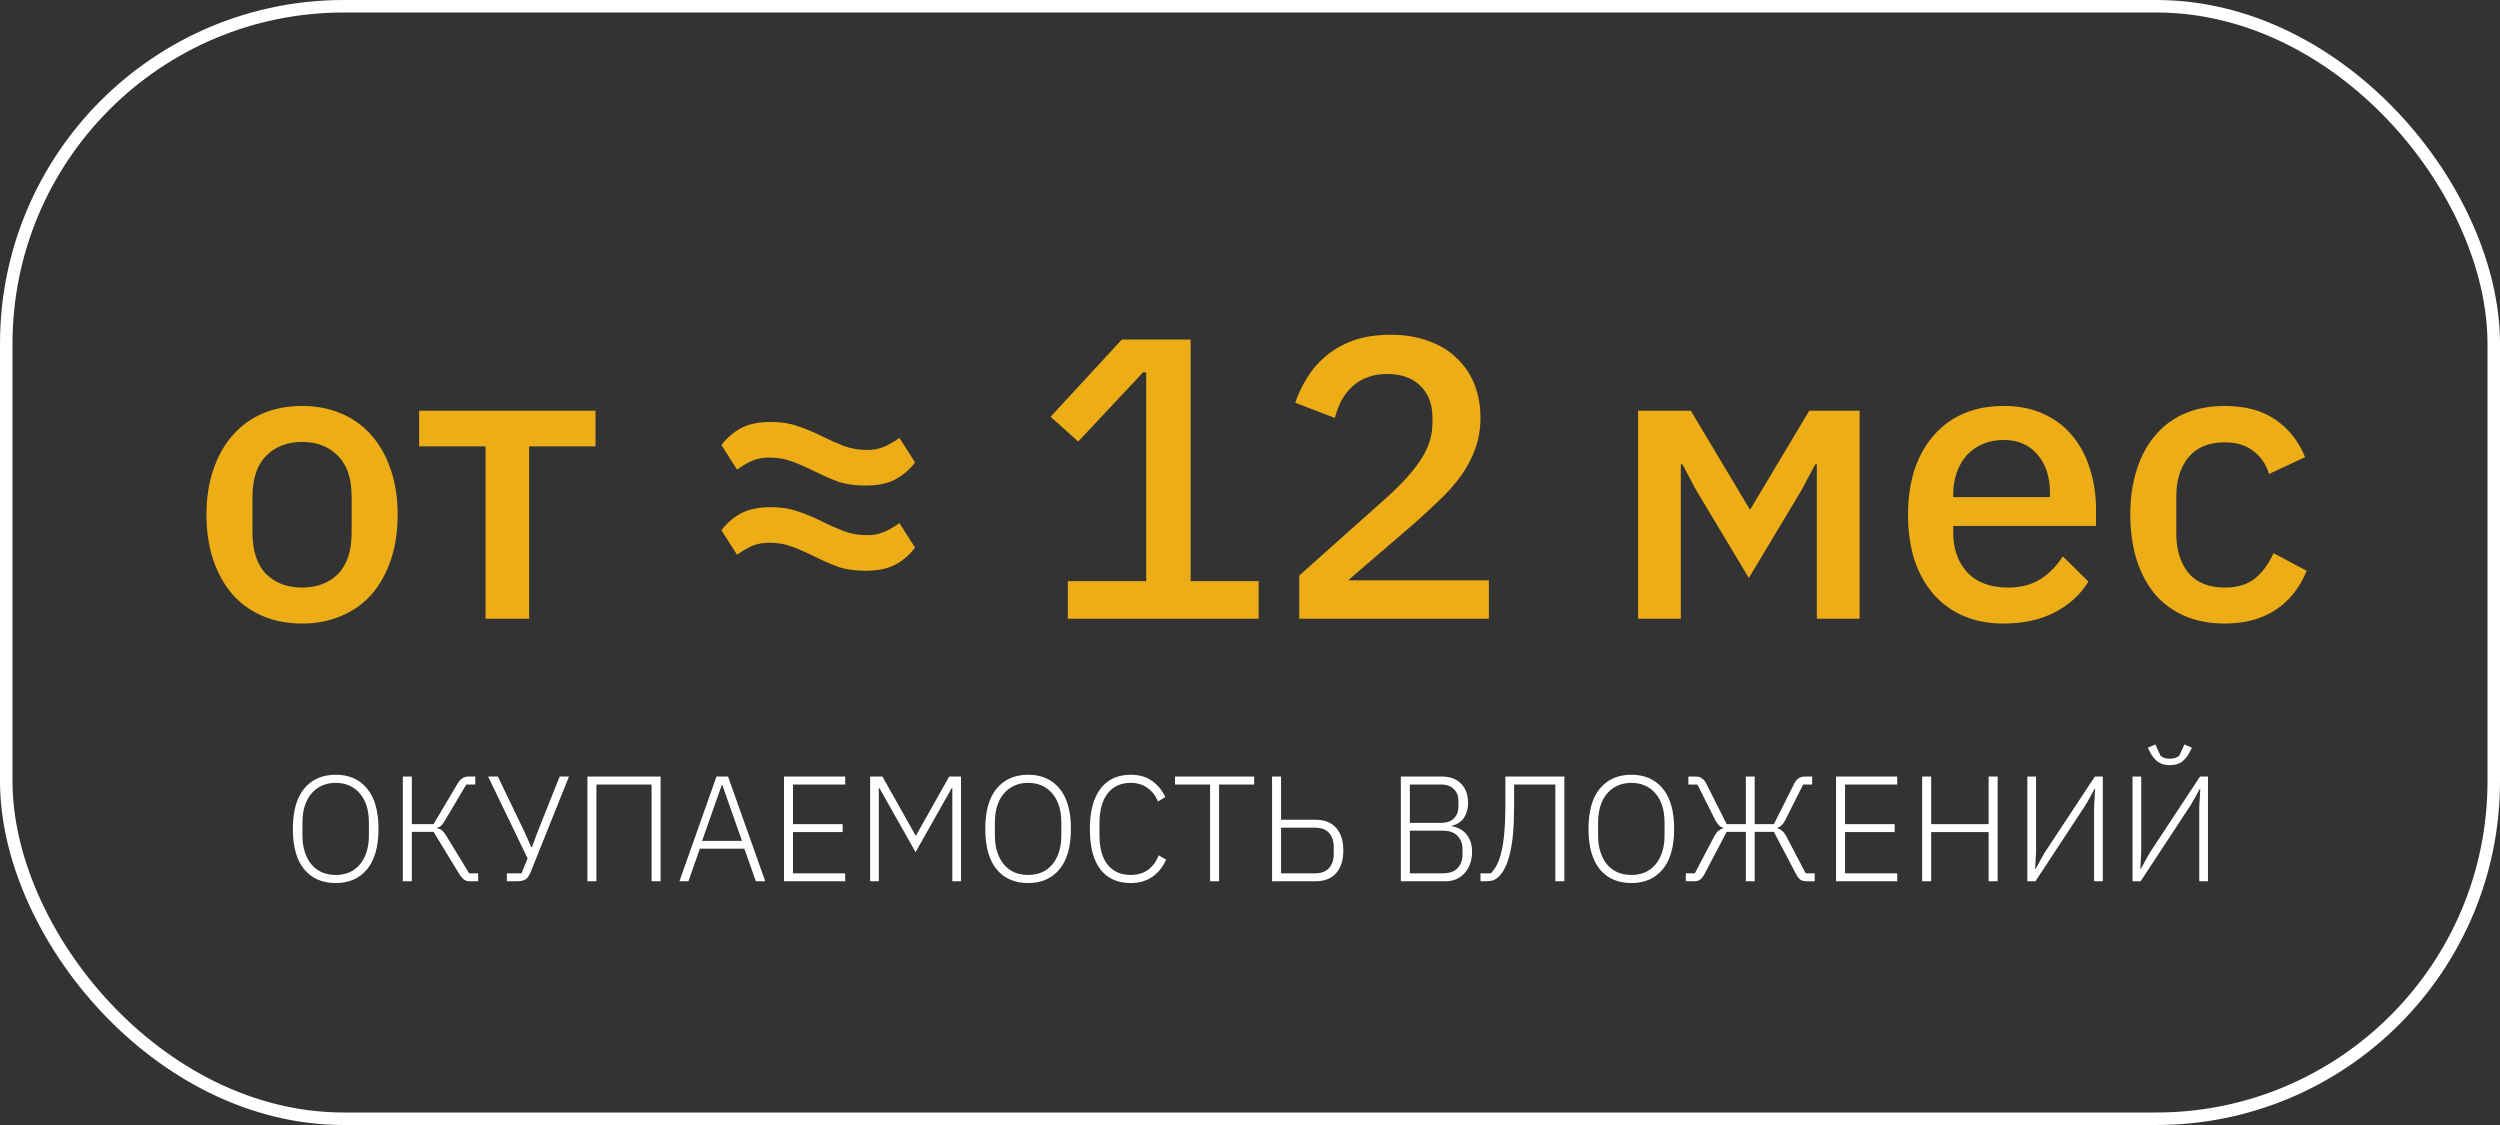 <?xml version="1.0" encoding="UTF-8"?> <svg xmlns="http://www.w3.org/2000/svg" width="400" height="180" viewBox="0 0 400 180" fill="none"><rect x="0" y="0" width="400" height="180" fill="#333333" stroke="none"/><path d="M53.72 141.288C51.576 141.288 49.896 140.56 48.68 139.104C47.464 137.632 46.856 135.472 46.856 132.624C46.856 129.776 47.464 127.624 48.68 126.168C49.896 124.696 51.576 123.96 53.72 123.96C55.848 123.96 57.52 124.696 58.736 126.168C59.952 127.64 60.56 129.792 60.56 132.624C60.56 135.456 59.952 137.608 58.736 139.08C57.52 140.552 55.848 141.288 53.72 141.288ZM53.72 139.992C54.52 139.992 55.24 139.856 55.88 139.584C56.536 139.296 57.096 138.88 57.56 138.336C58.024 137.792 58.384 137.128 58.64 136.344C58.896 135.56 59.024 134.672 59.024 133.68V131.568C59.024 130.576 58.896 129.688 58.64 128.904C58.384 128.12 58.024 127.464 57.56 126.936C57.096 126.392 56.536 125.976 55.88 125.688C55.24 125.4 54.52 125.256 53.72 125.256C52.92 125.256 52.192 125.4 51.536 125.688C50.88 125.976 50.32 126.392 49.856 126.936C49.392 127.464 49.032 128.12 48.776 128.904C48.52 129.688 48.392 130.576 48.392 131.568V133.68C48.392 134.672 48.52 135.56 48.776 136.344C49.032 137.128 49.392 137.792 49.856 138.336C50.32 138.88 50.88 139.296 51.536 139.584C52.192 139.856 52.92 139.992 53.72 139.992ZM64.454 124.248H65.894V131.856H69.374L73.142 125.496C73.414 125.032 73.686 124.712 73.958 124.536C74.23 124.344 74.558 124.248 74.942 124.248H76.046V125.52H74.606L71.15 131.352C70.926 131.72 70.734 131.976 70.574 132.12C70.414 132.264 70.214 132.368 69.974 132.432V132.528C70.246 132.576 70.486 132.68 70.694 132.84C70.902 133 71.134 133.288 71.39 133.704L75.062 139.728H76.502V141H75.134C74.798 141 74.502 140.912 74.246 140.736C73.99 140.544 73.726 140.232 73.454 139.8L69.374 133.104H65.894V141H64.454V124.248ZM81.099 139.728H83.451L84.411 137.328L78.099 124.248H79.659L83.907 133.08L85.011 135.552H85.107L86.043 133.032L89.547 124.248H91.035L84.915 139.512C84.675 140.104 84.395 140.504 84.075 140.712C83.755 140.904 83.283 141 82.659 141H81.099V139.728ZM93.985 124.248H105.697V141H104.257V125.52H95.425V141H93.985V124.248ZM120.927 141L119.103 135.792H111.975L110.151 141H108.711L114.639 124.248H116.487L122.439 141H120.927ZM115.575 125.616H115.479L112.335 134.544H118.719L115.575 125.616ZM125.439 141V124.248H135.231V125.52H126.879V131.856H134.823V133.128H126.879V139.728H135.231V141H125.439ZM152.372 126.096H152.276L146.492 136.344L140.708 126.096H140.612V141H139.22V124.248H141.188L146.492 133.68H146.564L151.868 124.248H153.764V141H152.372V126.096ZM164.509 141.288C162.365 141.288 160.685 140.56 159.469 139.104C158.253 137.632 157.645 135.472 157.645 132.624C157.645 129.776 158.253 127.624 159.469 126.168C160.685 124.696 162.365 123.96 164.509 123.96C166.637 123.96 168.309 124.696 169.525 126.168C170.741 127.64 171.349 129.792 171.349 132.624C171.349 135.456 170.741 137.608 169.525 139.08C168.309 140.552 166.637 141.288 164.509 141.288ZM164.509 139.992C165.309 139.992 166.029 139.856 166.669 139.584C167.325 139.296 167.885 138.88 168.349 138.336C168.813 137.792 169.173 137.128 169.429 136.344C169.685 135.56 169.813 134.672 169.813 133.68V131.568C169.813 130.576 169.685 129.688 169.429 128.904C169.173 128.12 168.813 127.464 168.349 126.936C167.885 126.392 167.325 125.976 166.669 125.688C166.029 125.4 165.309 125.256 164.509 125.256C163.709 125.256 162.981 125.4 162.325 125.688C161.669 125.976 161.109 126.392 160.645 126.936C160.181 127.464 159.821 128.12 159.565 128.904C159.309 129.688 159.181 130.576 159.181 131.568V133.68C159.181 134.672 159.309 135.56 159.565 136.344C159.821 137.128 160.181 137.792 160.645 138.336C161.109 138.88 161.669 139.296 162.325 139.584C162.981 139.856 163.709 139.992 164.509 139.992ZM180.907 141.288C178.827 141.288 177.219 140.568 176.083 139.128C174.947 137.672 174.379 135.52 174.379 132.672C174.379 129.84 174.947 127.68 176.083 126.192C177.219 124.704 178.827 123.96 180.907 123.96C182.251 123.96 183.379 124.28 184.291 124.92C185.219 125.56 185.939 126.432 186.451 127.536L185.275 128.232C184.907 127.32 184.347 126.6 183.595 126.072C182.859 125.528 181.963 125.256 180.907 125.256C179.339 125.256 178.115 125.816 177.235 126.936C176.355 128.056 175.915 129.656 175.915 131.736V133.632C175.915 135.696 176.355 137.272 177.235 138.36C178.115 139.448 179.339 139.992 180.907 139.992C182.027 139.992 182.963 139.712 183.715 139.152C184.467 138.576 185.027 137.808 185.395 136.848L186.571 137.544C186.075 138.696 185.347 139.608 184.387 140.28C183.427 140.952 182.267 141.288 180.907 141.288ZM195.052 125.52V141H193.612V125.52H187.996V124.248H200.668V125.52H195.052ZM203.532 124.248H204.972V131.16H210.468C211.924 131.16 213.028 131.592 213.78 132.456C214.548 133.32 214.932 134.528 214.932 136.08C214.932 137.632 214.548 138.84 213.78 139.704C213.028 140.568 211.924 141 210.468 141H203.532V124.248ZM210.468 139.728C211.428 139.728 212.156 139.448 212.652 138.888C213.148 138.312 213.396 137.568 213.396 136.656V135.504C213.396 134.576 213.148 133.832 212.652 133.272C212.156 132.712 211.428 132.432 210.468 132.432H204.972V139.728H210.468ZM224.134 124.248H230.686C231.998 124.248 233.022 124.624 233.758 125.376C234.51 126.112 234.886 127.144 234.886 128.472C234.886 129.048 234.806 129.552 234.646 129.984C234.502 130.416 234.31 130.776 234.07 131.064C233.83 131.352 233.55 131.584 233.23 131.76C232.926 131.936 232.622 132.056 232.318 132.12V132.216C232.702 132.264 233.086 132.384 233.47 132.576C233.854 132.752 234.198 133.008 234.502 133.344C234.806 133.664 235.054 134.072 235.246 134.568C235.438 135.048 235.534 135.616 235.534 136.272C235.534 136.96 235.43 137.592 235.222 138.168C235.03 138.744 234.742 139.248 234.358 139.68C233.99 140.096 233.542 140.424 233.014 140.664C232.502 140.888 231.926 141 231.286 141H224.134V124.248ZM225.574 139.728H230.902C231.91 139.728 232.678 139.456 233.206 138.912C233.734 138.352 233.998 137.632 233.998 136.752V135.864C233.998 135 233.734 134.296 233.206 133.752C232.678 133.192 231.91 132.912 230.902 132.912H225.574V139.728ZM225.574 131.664H230.542C231.454 131.664 232.15 131.424 232.63 130.944C233.11 130.448 233.35 129.816 233.35 129.048V128.136C233.35 127.368 233.11 126.744 232.63 126.264C232.15 125.768 231.454 125.52 230.542 125.52H225.574V131.664ZM236.88 139.728H238.536C238.904 139.36 239.232 138.896 239.52 138.336C239.808 137.776 240.048 137.072 240.24 136.224C240.448 135.36 240.6 134.328 240.696 133.128C240.808 131.912 240.864 130.472 240.864 128.808V124.248H250.296V141H248.856V125.52H242.256V128.904C242.256 130.6 242.2 132.08 242.088 133.344C241.976 134.592 241.808 135.664 241.584 136.56C241.376 137.456 241.12 138.2 240.816 138.792C240.528 139.384 240.208 139.856 239.856 140.208C239.568 140.496 239.264 140.704 238.944 140.832C238.624 140.944 238.24 141 237.792 141H236.88V139.728ZM261.024 141.288C258.88 141.288 257.2 140.56 255.984 139.104C254.768 137.632 254.16 135.472 254.16 132.624C254.16 129.776 254.768 127.624 255.984 126.168C257.2 124.696 258.88 123.96 261.024 123.96C263.152 123.96 264.824 124.696 266.04 126.168C267.256 127.64 267.864 129.792 267.864 132.624C267.864 135.456 267.256 137.608 266.04 139.08C264.824 140.552 263.152 141.288 261.024 141.288ZM261.024 139.992C261.824 139.992 262.544 139.856 263.184 139.584C263.84 139.296 264.4 138.88 264.864 138.336C265.328 137.792 265.688 137.128 265.944 136.344C266.2 135.56 266.328 134.672 266.328 133.68V131.568C266.328 130.576 266.2 129.688 265.944 128.904C265.688 128.12 265.328 127.464 264.864 126.936C264.4 126.392 263.84 125.976 263.184 125.688C262.544 125.4 261.824 125.256 261.024 125.256C260.224 125.256 259.496 125.4 258.84 125.688C258.184 125.976 257.624 126.392 257.16 126.936C256.696 127.464 256.336 128.12 256.08 128.904C255.824 129.688 255.696 130.576 255.696 131.568V133.68C255.696 134.672 255.824 135.56 256.08 136.344C256.336 137.128 256.696 137.792 257.16 138.336C257.624 138.88 258.184 139.296 258.84 139.584C259.496 139.856 260.224 139.992 261.024 139.992ZM269.735 139.728H271.175L274.271 133.824C274.495 133.408 274.719 133.112 274.943 132.936C275.167 132.744 275.415 132.608 275.687 132.528V132.432C275.223 132.32 274.807 131.912 274.439 131.208L271.583 125.52H270.143V124.248H271.319C271.703 124.248 272.031 124.344 272.303 124.536C272.591 124.712 272.847 125.032 273.071 125.496L276.263 131.856H279.335V124.248H280.751V131.856H283.823L287.015 125.496C287.239 125.032 287.487 124.712 287.759 124.536C288.047 124.344 288.383 124.248 288.767 124.248H289.943V125.52H288.503L285.647 131.208C285.279 131.912 284.863 132.32 284.399 132.432V132.528C284.671 132.608 284.919 132.744 285.143 132.936C285.367 133.112 285.591 133.408 285.815 133.824L288.911 139.728H290.351V141H288.983C288.615 141 288.303 140.912 288.047 140.736C287.807 140.56 287.567 140.24 287.327 139.776L283.823 133.104H280.751V141H279.335V133.104H276.263L272.759 139.776C272.519 140.24 272.271 140.56 272.015 140.736C271.775 140.912 271.471 141 271.103 141H269.735V139.728ZM293.767 141V124.248H303.559V125.52H295.207V131.856H303.151V133.128H295.207V139.728H303.559V141H293.767ZM318.18 133.128H308.988V141H307.548V124.248H308.988V131.856H318.18V124.248H319.62V141H318.18V133.128ZM324.376 124.248H325.768V136.248L325.624 139.032H325.696L327.088 136.512L335.176 124.248H336.448V141H335.056V129L335.224 126.216H335.152L333.736 128.736L325.672 141H324.376V124.248ZM341.204 124.248H342.596V136.248L342.452 139.032H342.524L343.916 136.512L352.004 124.248H353.276V141H351.884V129L352.052 126.216H351.98L350.564 128.736L342.5 141H341.204V124.248ZM347.18 122.424C346.348 122.424 345.692 122.232 345.212 121.848C344.732 121.464 344.348 120.992 344.06 120.432L343.652 119.64L344.852 119.112L345.692 120.936C345.9 121.096 346.132 121.216 346.388 121.296C346.644 121.36 346.908 121.392 347.18 121.392C347.452 121.392 347.716 121.36 347.972 121.296C348.228 121.216 348.46 121.096 348.668 120.936L349.508 119.112L350.708 119.64L350.3 120.432C350.012 120.992 349.628 121.464 349.148 121.848C348.668 122.232 348.012 122.424 347.18 122.424Z" fill="white"></path><path d="M48.329 99.768C46.025 99.768 43.913 99.363 41.993 98.552C40.116 97.741 38.516 96.589 37.193 95.096C35.871 93.56 34.847 91.725 34.121 89.592C33.396 87.416 33.033 85.005 33.033 82.36C33.033 79.715 33.396 77.325 34.121 75.192C34.847 73.016 35.871 71.181 37.193 69.688C38.516 68.152 40.116 66.979 41.993 66.168C43.913 65.357 46.025 64.952 48.329 64.952C50.633 64.952 52.724 65.357 54.601 66.168C56.521 66.979 58.143 68.152 59.465 69.688C60.788 71.181 61.812 73.016 62.537 75.192C63.263 77.325 63.625 79.715 63.625 82.36C63.625 85.005 63.263 87.416 62.537 89.592C61.812 91.725 60.788 93.56 59.465 95.096C58.143 96.589 56.521 97.741 54.601 98.552C52.724 99.363 50.633 99.768 48.329 99.768ZM48.329 94.008C50.719 94.008 52.639 93.283 54.089 91.832C55.54 90.339 56.265 88.12 56.265 85.176V79.544C56.265 76.6 55.54 74.403 54.089 72.952C52.639 71.459 50.719 70.712 48.329 70.712C45.94 70.712 44.02 71.459 42.569 72.952C41.119 74.403 40.393 76.6 40.393 79.544V85.176C40.393 88.12 41.119 90.339 42.569 91.832C44.02 93.283 45.94 94.008 48.329 94.008ZM77.685 71.416H67.061V65.72H95.285V71.416H84.661V99H77.685V71.416ZM138.471 77.688C136.892 77.688 135.484 77.496 134.247 77.112C133.052 76.685 131.729 76.109 130.279 75.384C129.084 74.787 127.911 74.275 126.759 73.848C125.649 73.421 124.433 73.208 123.111 73.208C122.129 73.208 121.255 73.357 120.487 73.656C119.761 73.955 118.908 74.445 117.927 75.128L115.431 71.224C116.241 70.115 117.265 69.219 118.503 68.536C119.74 67.853 121.361 67.512 123.367 67.512C124.945 67.512 126.332 67.725 127.527 68.152C128.764 68.536 130.108 69.091 131.559 69.816C132.753 70.413 133.905 70.925 135.015 71.352C136.167 71.779 137.404 71.992 138.727 71.992C139.708 71.992 140.561 71.843 141.287 71.544C142.055 71.245 142.929 70.755 143.911 70.072L146.407 73.976C145.596 75.085 144.572 75.981 143.335 76.664C142.097 77.347 140.476 77.688 138.471 77.688ZM138.471 91.32C136.892 91.32 135.484 91.128 134.247 90.744C133.052 90.317 131.729 89.741 130.279 89.016C129.084 88.419 127.911 87.907 126.759 87.48C125.649 87.053 124.433 86.84 123.111 86.84C122.129 86.84 121.255 86.989 120.487 87.288C119.761 87.587 118.908 88.077 117.927 88.76L115.431 84.856C116.241 83.747 117.265 82.851 118.503 82.168C119.74 81.485 121.361 81.144 123.367 81.144C124.945 81.144 126.332 81.357 127.527 81.784C128.764 82.168 130.108 82.723 131.559 83.448C132.753 84.045 133.905 84.557 135.015 84.984C136.167 85.411 137.404 85.624 138.727 85.624C139.708 85.624 140.561 85.475 141.287 85.176C142.055 84.877 142.929 84.387 143.911 83.704L146.407 87.608C145.596 88.717 144.572 89.613 143.335 90.296C142.097 90.979 140.476 91.32 138.471 91.32ZM170.851 99V92.984H183.395V59.576H182.883L172.515 70.648L168.099 66.68L179.491 54.328H190.499V92.984H201.379V99H170.851ZM238.218 99H207.882V92.088L222.154 79.352C224.415 77.304 226.143 75.363 227.338 73.528C228.575 71.651 229.194 69.688 229.194 67.64V66.808C229.194 64.632 228.532 62.925 227.21 61.688C225.93 60.451 224.18 59.832 221.962 59.832C220.724 59.832 219.636 60.024 218.698 60.408C217.802 60.749 217.012 61.24 216.33 61.88C215.647 62.52 215.071 63.267 214.602 64.12C214.175 64.973 213.834 65.891 213.578 66.872L207.242 64.44C207.711 63.032 208.351 61.688 209.162 60.408C209.972 59.085 210.996 57.912 212.234 56.888C213.471 55.864 214.922 55.053 216.586 54.456C218.292 53.859 220.276 53.56 222.538 53.56C224.799 53.56 226.826 53.901 228.618 54.584C230.41 55.224 231.903 56.141 233.098 57.336C234.335 58.488 235.274 59.875 235.914 61.496C236.554 63.117 236.874 64.888 236.874 66.808C236.874 68.6 236.596 70.264 236.042 71.8C235.487 73.336 234.719 74.787 233.738 76.152C232.756 77.517 231.604 78.819 230.282 80.056C229.002 81.293 227.636 82.552 226.186 83.832L215.69 92.856H238.218V99ZM262.086 65.72H270.534L279.942 81.464H280.07L289.478 65.72H297.542V99H290.694V74.296H290.438L288.262 78.392L279.814 92.472L271.366 78.392L269.19 74.296H268.934V99H262.086V65.72ZM320.579 99.768C318.19 99.768 316.057 99.363 314.179 98.552C312.302 97.741 310.702 96.589 309.379 95.096C308.057 93.56 307.033 91.725 306.307 89.592C305.625 87.416 305.283 85.005 305.283 82.36C305.283 79.715 305.625 77.325 306.307 75.192C307.033 73.016 308.057 71.181 309.379 69.688C310.702 68.152 312.302 66.979 314.179 66.168C316.057 65.357 318.19 64.952 320.579 64.952C323.011 64.952 325.145 65.379 326.979 66.232C328.857 67.085 330.414 68.28 331.651 69.816C332.889 71.309 333.806 73.059 334.403 75.064C335.043 77.069 335.363 79.224 335.363 81.528V84.152H312.515V85.24C312.515 87.8 313.262 89.912 314.755 91.576C316.291 93.197 318.467 94.008 321.283 94.008C323.331 94.008 325.059 93.56 326.467 92.664C327.875 91.768 329.07 90.552 330.051 89.016L334.147 93.048C332.91 95.096 331.118 96.739 328.771 97.976C326.425 99.171 323.694 99.768 320.579 99.768ZM320.579 70.392C319.385 70.392 318.275 70.605 317.251 71.032C316.27 71.459 315.417 72.056 314.691 72.824C314.009 73.592 313.475 74.509 313.091 75.576C312.707 76.643 312.515 77.816 312.515 79.096V79.544H328.003V78.904C328.003 76.344 327.342 74.296 326.019 72.76C324.697 71.181 322.883 70.392 320.579 70.392ZM355.95 99.768C353.56 99.768 351.427 99.363 349.55 98.552C347.672 97.741 346.094 96.589 344.814 95.096C343.534 93.56 342.552 91.725 341.87 89.592C341.187 87.416 340.846 85.005 340.846 82.36C340.846 79.715 341.187 77.325 341.87 75.192C342.552 73.016 343.534 71.181 344.814 69.688C346.094 68.152 347.672 66.979 349.55 66.168C351.427 65.357 353.56 64.952 355.95 64.952C359.278 64.952 362.008 65.699 364.142 67.192C366.275 68.685 367.832 70.669 368.814 73.144L363.054 75.832C362.584 74.296 361.752 73.08 360.558 72.184C359.406 71.245 357.87 70.776 355.95 70.776C353.39 70.776 351.448 71.587 350.126 73.208C348.846 74.787 348.206 76.856 348.206 79.416V85.368C348.206 87.928 348.846 90.019 350.126 91.64C351.448 93.219 353.39 94.008 355.95 94.008C357.998 94.008 359.619 93.517 360.814 92.536C362.051 91.512 363.032 90.168 363.758 88.504L369.07 91.32C367.96 94.051 366.296 96.141 364.078 97.592C361.859 99.043 359.15 99.768 355.95 99.768Z" fill="#EDAD17"></path><rect x="1" y="1" width="398" height="178" rx="54" stroke="white" stroke-width="2"></rect></svg> 